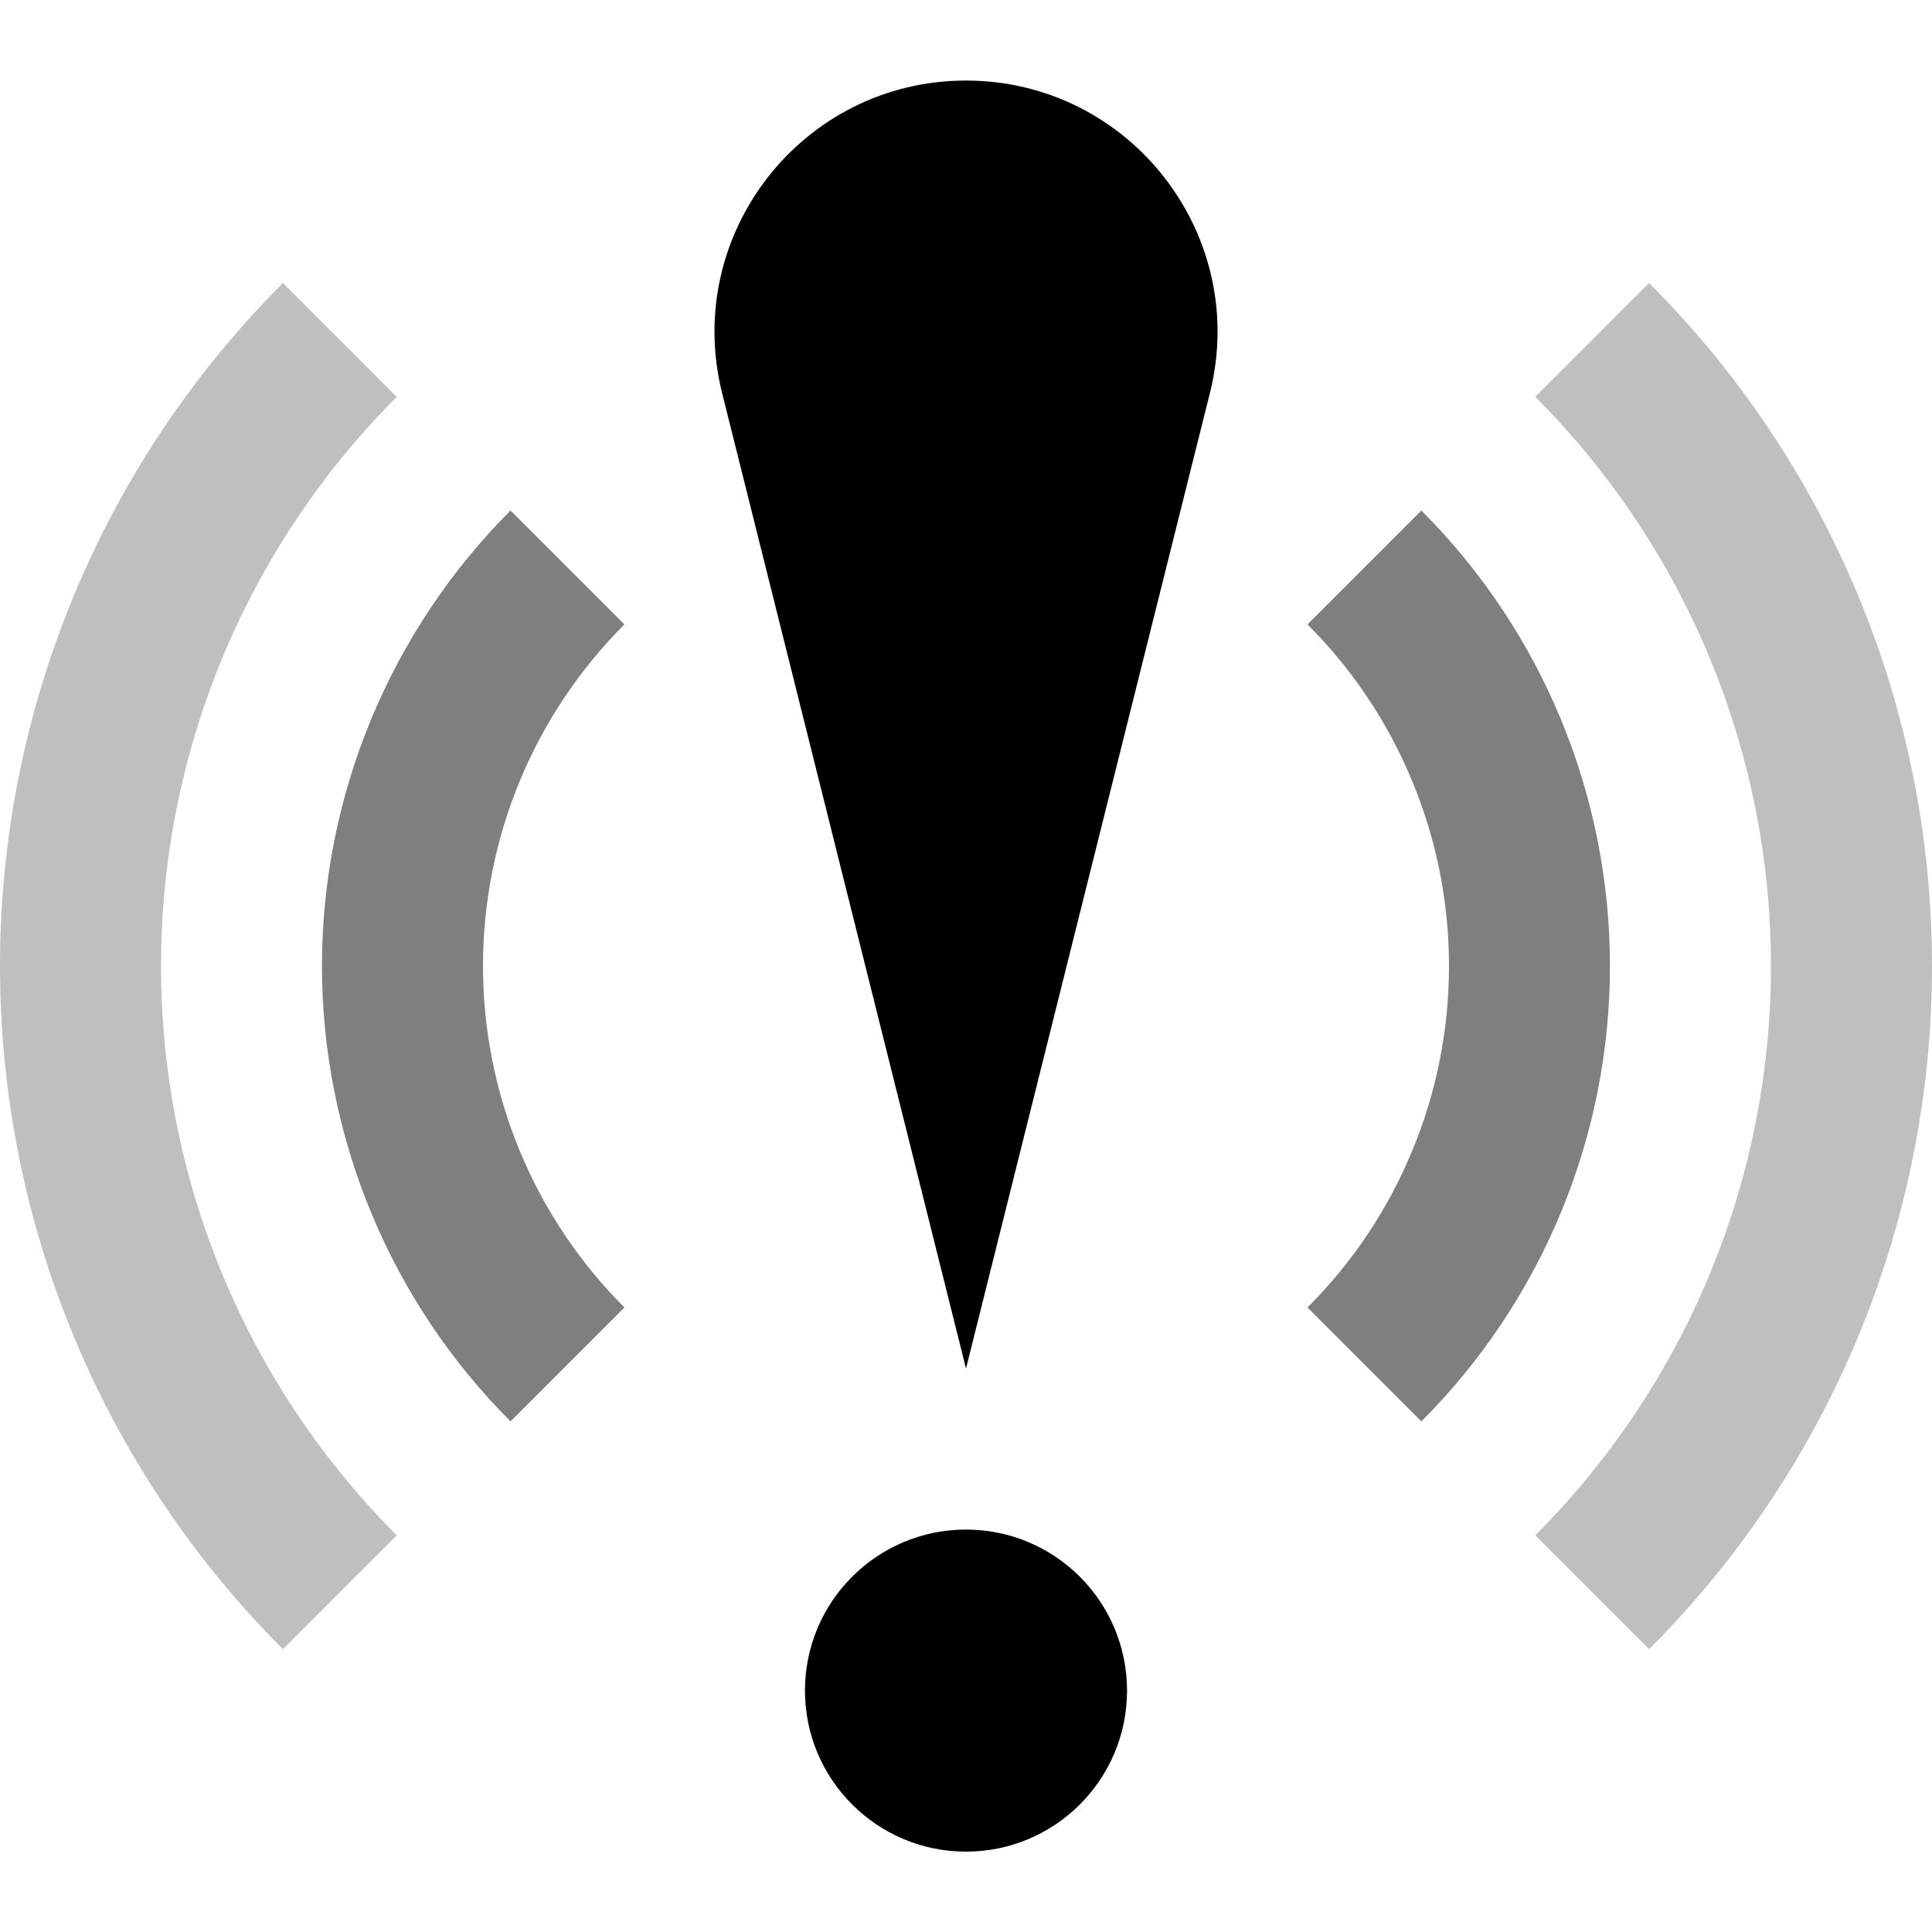 <?xml version="1.0" encoding="UTF-8"?>
<svg xmlns="http://www.w3.org/2000/svg" width="20" height="20" viewBox="0 0 20 20" fill="none">
  <path opacity="0.25" d="M0 10.001C0 8.688 0.258 7.387 0.761 6.174C1.263 4.961 2 3.858 2.929 2.93L4.107 4.108C3.334 4.882 2.72 5.801 2.301 6.812C1.882 7.823 1.667 8.907 1.667 10.001C1.667 11.095 1.882 12.179 2.301 13.19C2.72 14.201 3.334 15.12 4.107 15.894L2.929 17.072C2 16.144 1.263 15.041 0.761 13.828C0.258 12.615 1.98291e-07 11.314 0 10.001Z" fill="black"></path>
  <path opacity="0.5" d="M3.333 10C3.333 9.125 3.506 8.257 3.841 7.448C4.176 6.64 4.666 5.904 5.285 5.285L6.464 6.464C6 6.928 5.631 7.479 5.38 8.086C5.129 8.693 5 9.343 5 10C5 10.656 5.129 11.307 5.38 11.913C5.631 12.52 6 13.071 6.464 13.535L5.285 14.714C4.666 14.095 4.176 13.36 3.841 12.551C3.506 11.742 3.333 10.875 3.333 10Z" fill="black"></path>
  <path opacity="0.25" d="M18.333 10.001C18.333 8.907 18.118 7.823 17.699 6.812C17.28 5.801 16.666 4.882 15.893 4.108L17.071 2.93C18 3.858 18.737 4.961 19.239 6.174C19.742 7.387 20 8.688 20 10.001C20 11.314 19.742 12.615 19.239 13.828C18.737 15.041 18 16.144 17.071 17.072L15.893 15.894C16.666 15.12 17.28 14.201 17.699 13.19C18.118 12.179 18.333 11.095 18.333 10.001Z" fill="black"></path>
  <path opacity="0.5" d="M15 10C15 9.343 14.871 8.693 14.619 8.086C14.368 7.479 14 6.928 13.535 6.464L14.714 5.285C15.333 5.904 15.824 6.639 16.159 7.448C16.494 8.257 16.666 9.125 16.666 10C16.666 10.875 16.494 11.742 16.159 12.551C15.824 13.36 15.333 14.095 14.714 14.714L13.535 13.535C14 13.071 14.368 12.52 14.619 11.913C14.871 11.307 15 10.656 15 10Z" fill="black"></path>
  <path d="M7.475 4.068L10 14.167L12.525 4.068C12.936 2.425 11.693 0.834 10 0.834C8.307 0.834 7.065 2.425 7.475 4.068Z" fill="black"></path>
  <circle cx="10" cy="17.501" r="1.667" fill="black"></circle>
</svg>
